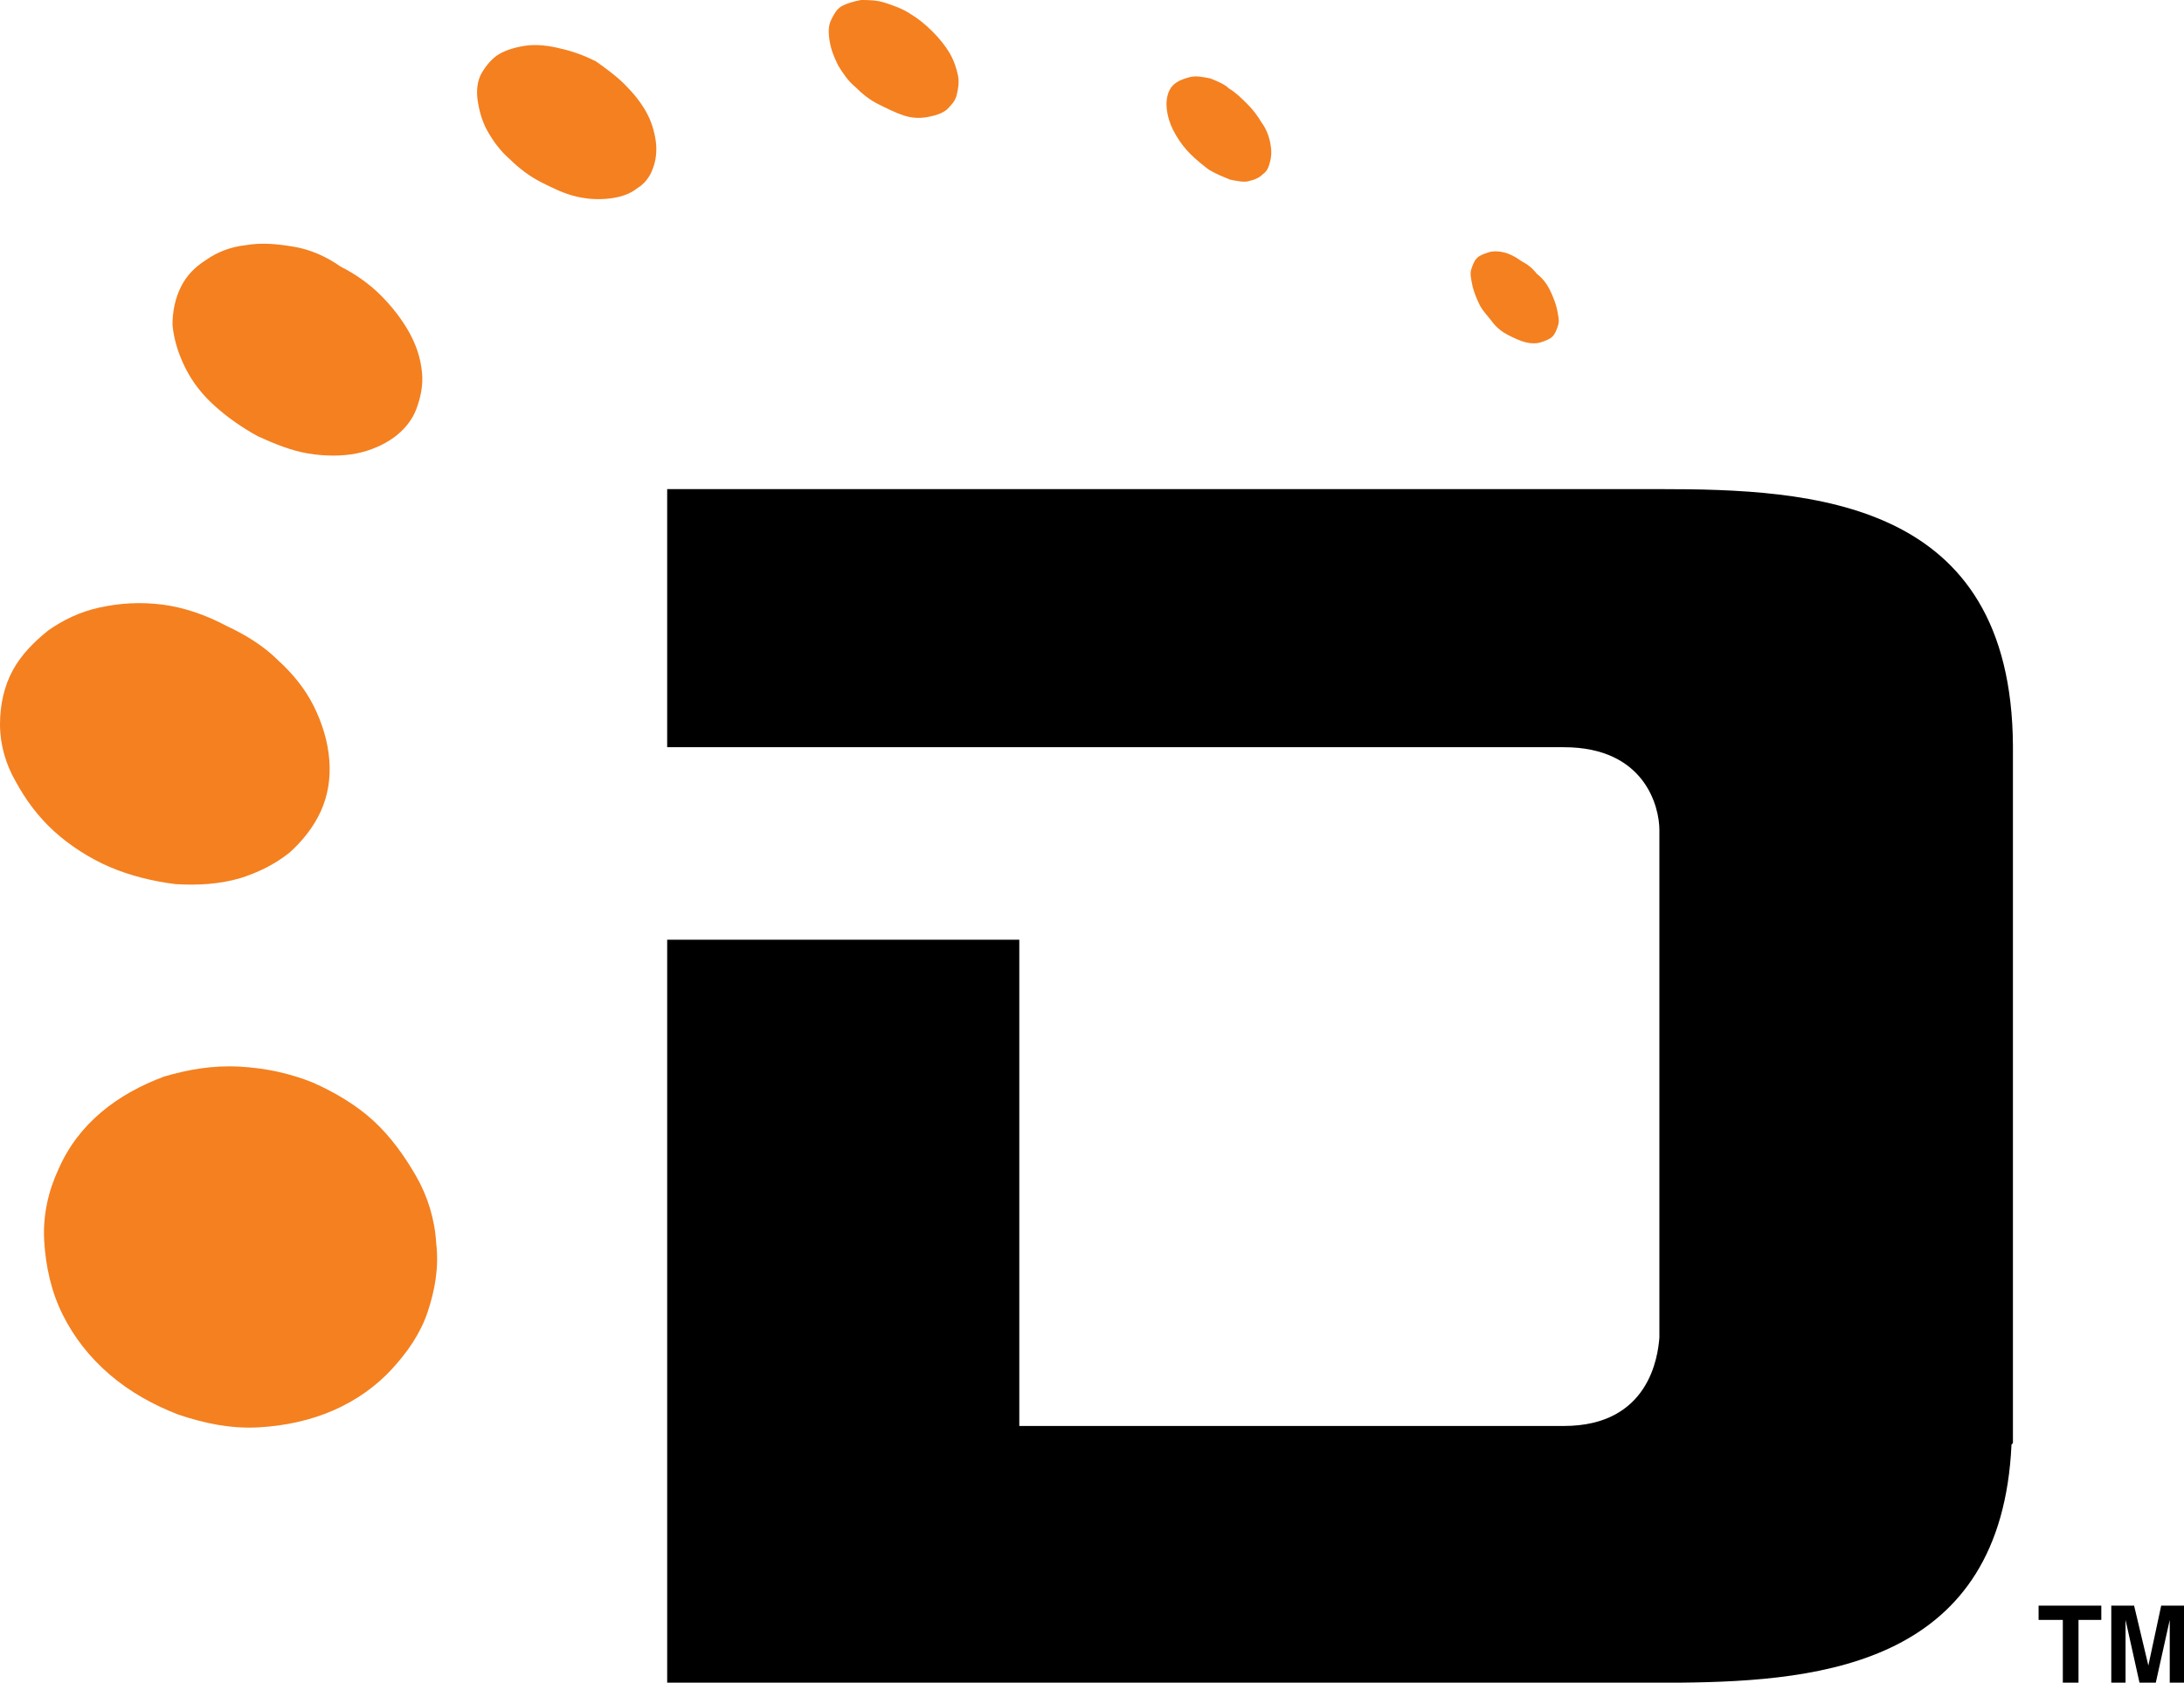 <?xml version="1.0" encoding="UTF-8"?>
<svg enable-background="new 0 0 153.2 118" version="1.1" viewBox="0 0 153.2 118" xml:space="preserve" xmlns="http://www.w3.org/2000/svg">
<style type="text/css">
	.st0{fill:#f48020;}
	.st1{fill:#000000;}
</style>
		<path class="st0" d="m16.8 74.8c-1.9-0.1-3.6 0.2-5.3 0.7-1.6 0.6-3.1 1.4-4.4 2.5s-2.3 2.4-3 4c-0.7 1.5-1.1 3.2-1 5s0.5 3.6 1.3 5.2 1.9 3 3.3 4.2 3 2.1 4.8 2.8c1.8 0.6 3.6 1 5.6 0.9 1.9-0.1 3.7-0.5 5.3-1.2s3-1.7 4.1-2.9 2-2.5 2.5-4 0.8-3.1 0.6-4.8c-0.1-1.7-0.6-3.3-1.4-4.7s-1.8-2.8-3-3.9-2.7-2-4.3-2.7c-1.5-0.6-3.2-1-5.1-1.1"/>
		<path class="st0" d="m11.4 42.4c-1.6-0.2-3-0.1-4.4 0.2s-2.6 0.9-3.6 1.6c-1 0.8-1.9 1.7-2.5 2.8s-0.9 2.4-0.9 3.8 0.4 2.8 1.1 4c0.7 1.3 1.6 2.5 2.7 3.5s2.5 1.9 3.9 2.5 3 1 4.6 1.2c1.6 0.1 3.1 0 4.5-0.4 1.3-0.4 2.5-1 3.5-1.8 0.9-0.8 1.7-1.8 2.2-2.9s0.7-2.3 0.6-3.6-0.5-2.6-1.1-3.8-1.5-2.3-2.5-3.2c-1-1-2.3-1.8-3.6-2.4-1.5-0.8-3-1.3-4.5-1.5"/>
		<path class="st0" d="m20.6 17.3c-1.2-0.2-2.3-0.3-3.4-0.1-1 0.1-2 0.5-2.7 1-0.8 0.5-1.4 1.1-1.8 1.9s-0.6 1.7-0.6 2.7c0.1 1 0.4 2 0.9 3s1.2 1.9 2.1 2.7 1.9 1.5 3 2.1c1.1 0.5 2.3 1 3.5 1.2s2.4 0.2 3.4 0 1.9-0.6 2.6-1.1 1.3-1.2 1.6-2 0.5-1.7 0.4-2.6c-0.1-1-0.4-1.9-0.9-2.8s-1.2-1.8-2-2.6-1.8-1.5-2.8-2c-1-0.7-2.1-1.2-3.3-1.4"/>
		<path class="st0" d="m39.3 3.4c-0.8-0.2-1.6-0.3-2.4-0.2-0.7 0.1-1.4 0.3-1.9 0.6s-0.9 0.8-1.2 1.3-0.4 1.2-0.3 1.9 0.3 1.5 0.7 2.2 0.9 1.4 1.6 2c0.6 0.6 1.4 1.2 2.2 1.6s1.6 0.8 2.5 1 1.7 0.2 2.4 0.1 1.3-0.3 1.8-0.7c0.5-0.3 0.9-0.8 1.1-1.4 0.2-0.5 0.3-1.2 0.2-1.9s-0.3-1.4-0.7-2.1-0.9-1.3-1.5-1.9-1.3-1.1-2-1.6c-0.8-0.4-1.6-0.7-2.5-0.9"/>
		<path class="st0" d="m62.1 0.2c-0.6-0.2-1.2-0.2-1.7-0.2-0.5 0.1-0.9 0.2-1.3 0.4s-0.6 0.6-0.8 1-0.2 0.9-0.1 1.5 0.3 1.1 0.6 1.7c0.3 0.5 0.7 1.1 1.2 1.5 0.5 0.5 1 0.9 1.6 1.2s1.2 0.6 1.8 0.8 1.2 0.2 1.7 0.1 0.9-0.2 1.3-0.5c0.3-0.3 0.6-0.6 0.7-1s0.2-0.9 0.1-1.4-0.3-1.1-0.6-1.6-0.7-1-1.2-1.5-1-0.9-1.5-1.2c-0.6-0.4-1.2-0.6-1.8-0.8"/>
		<path class="st0" d="m84.9 5.5c-0.5-0.1-1-0.2-1.4-0.1s-0.7 0.2-1 0.4-0.5 0.5-0.6 0.9-0.1 0.8 0 1.3 0.3 1 0.6 1.5 0.6 0.9 1 1.3 0.9 0.8 1.3 1.1c0.5 0.3 1 0.5 1.5 0.7 0.5 0.1 1 0.2 1.3 0.1 0.4-0.1 0.7-0.2 1-0.5 0.3-0.2 0.4-0.5 0.5-0.9s0.1-0.8 0-1.3-0.3-1-0.6-1.4c-0.3-0.5-0.6-0.9-1-1.3s-0.8-0.8-1.3-1.1c-0.3-0.3-0.8-0.5-1.3-0.7"/>
		<path class="st0" d="m105.5 17.7c-0.4-0.1-0.8-0.1-1.1 0s-0.6 0.2-0.8 0.4-0.3 0.5-0.4 0.8 0 0.7 0.1 1.2c0.1 0.4 0.3 0.9 0.5 1.3s0.6 0.8 0.9 1.2 0.7 0.7 1.1 0.9 0.8 0.4 1.2 0.5 0.8 0.1 1.1 0 0.6-0.2 0.8-0.4 0.3-0.5 0.4-0.8 0-0.7-0.1-1.2c-0.1-0.4-0.3-0.9-0.5-1.3s-0.5-0.8-0.9-1.1c-0.3-0.4-0.7-0.7-1.1-0.9-0.4-0.3-0.8-0.5-1.2-0.6"/>
		<path class="st1" d="m116.4 34.3h-69.6v18.1h62.9c5.7 0 6.7 4.2 6.7 5.8v35.6c-0.1 1.3-0.7 6.2-6.7 6.2h-38.2v-34.1h-24.7v52.1h71.1c10.1-0.1 22.5-1.4 23.2-16.7l0.1-0.1v-48.9c-0.1-17.3-14.1-18-24.8-18"/>
				<path class="st1" d="m147.4 112.6v1h-1.6v4.4h-1.1v-4.4h-1.7v-1h4.4z"/>
				<path class="st1" d="m151.6 112.6h1.6v5.4h-1v-3.6-0.4-0.4l-1 4.5h-1.1l-1-4.5v0.4 0.4 3.6h-1v-5.4h1.6l1 4.2 0.9-4.2z"/>
</svg>
